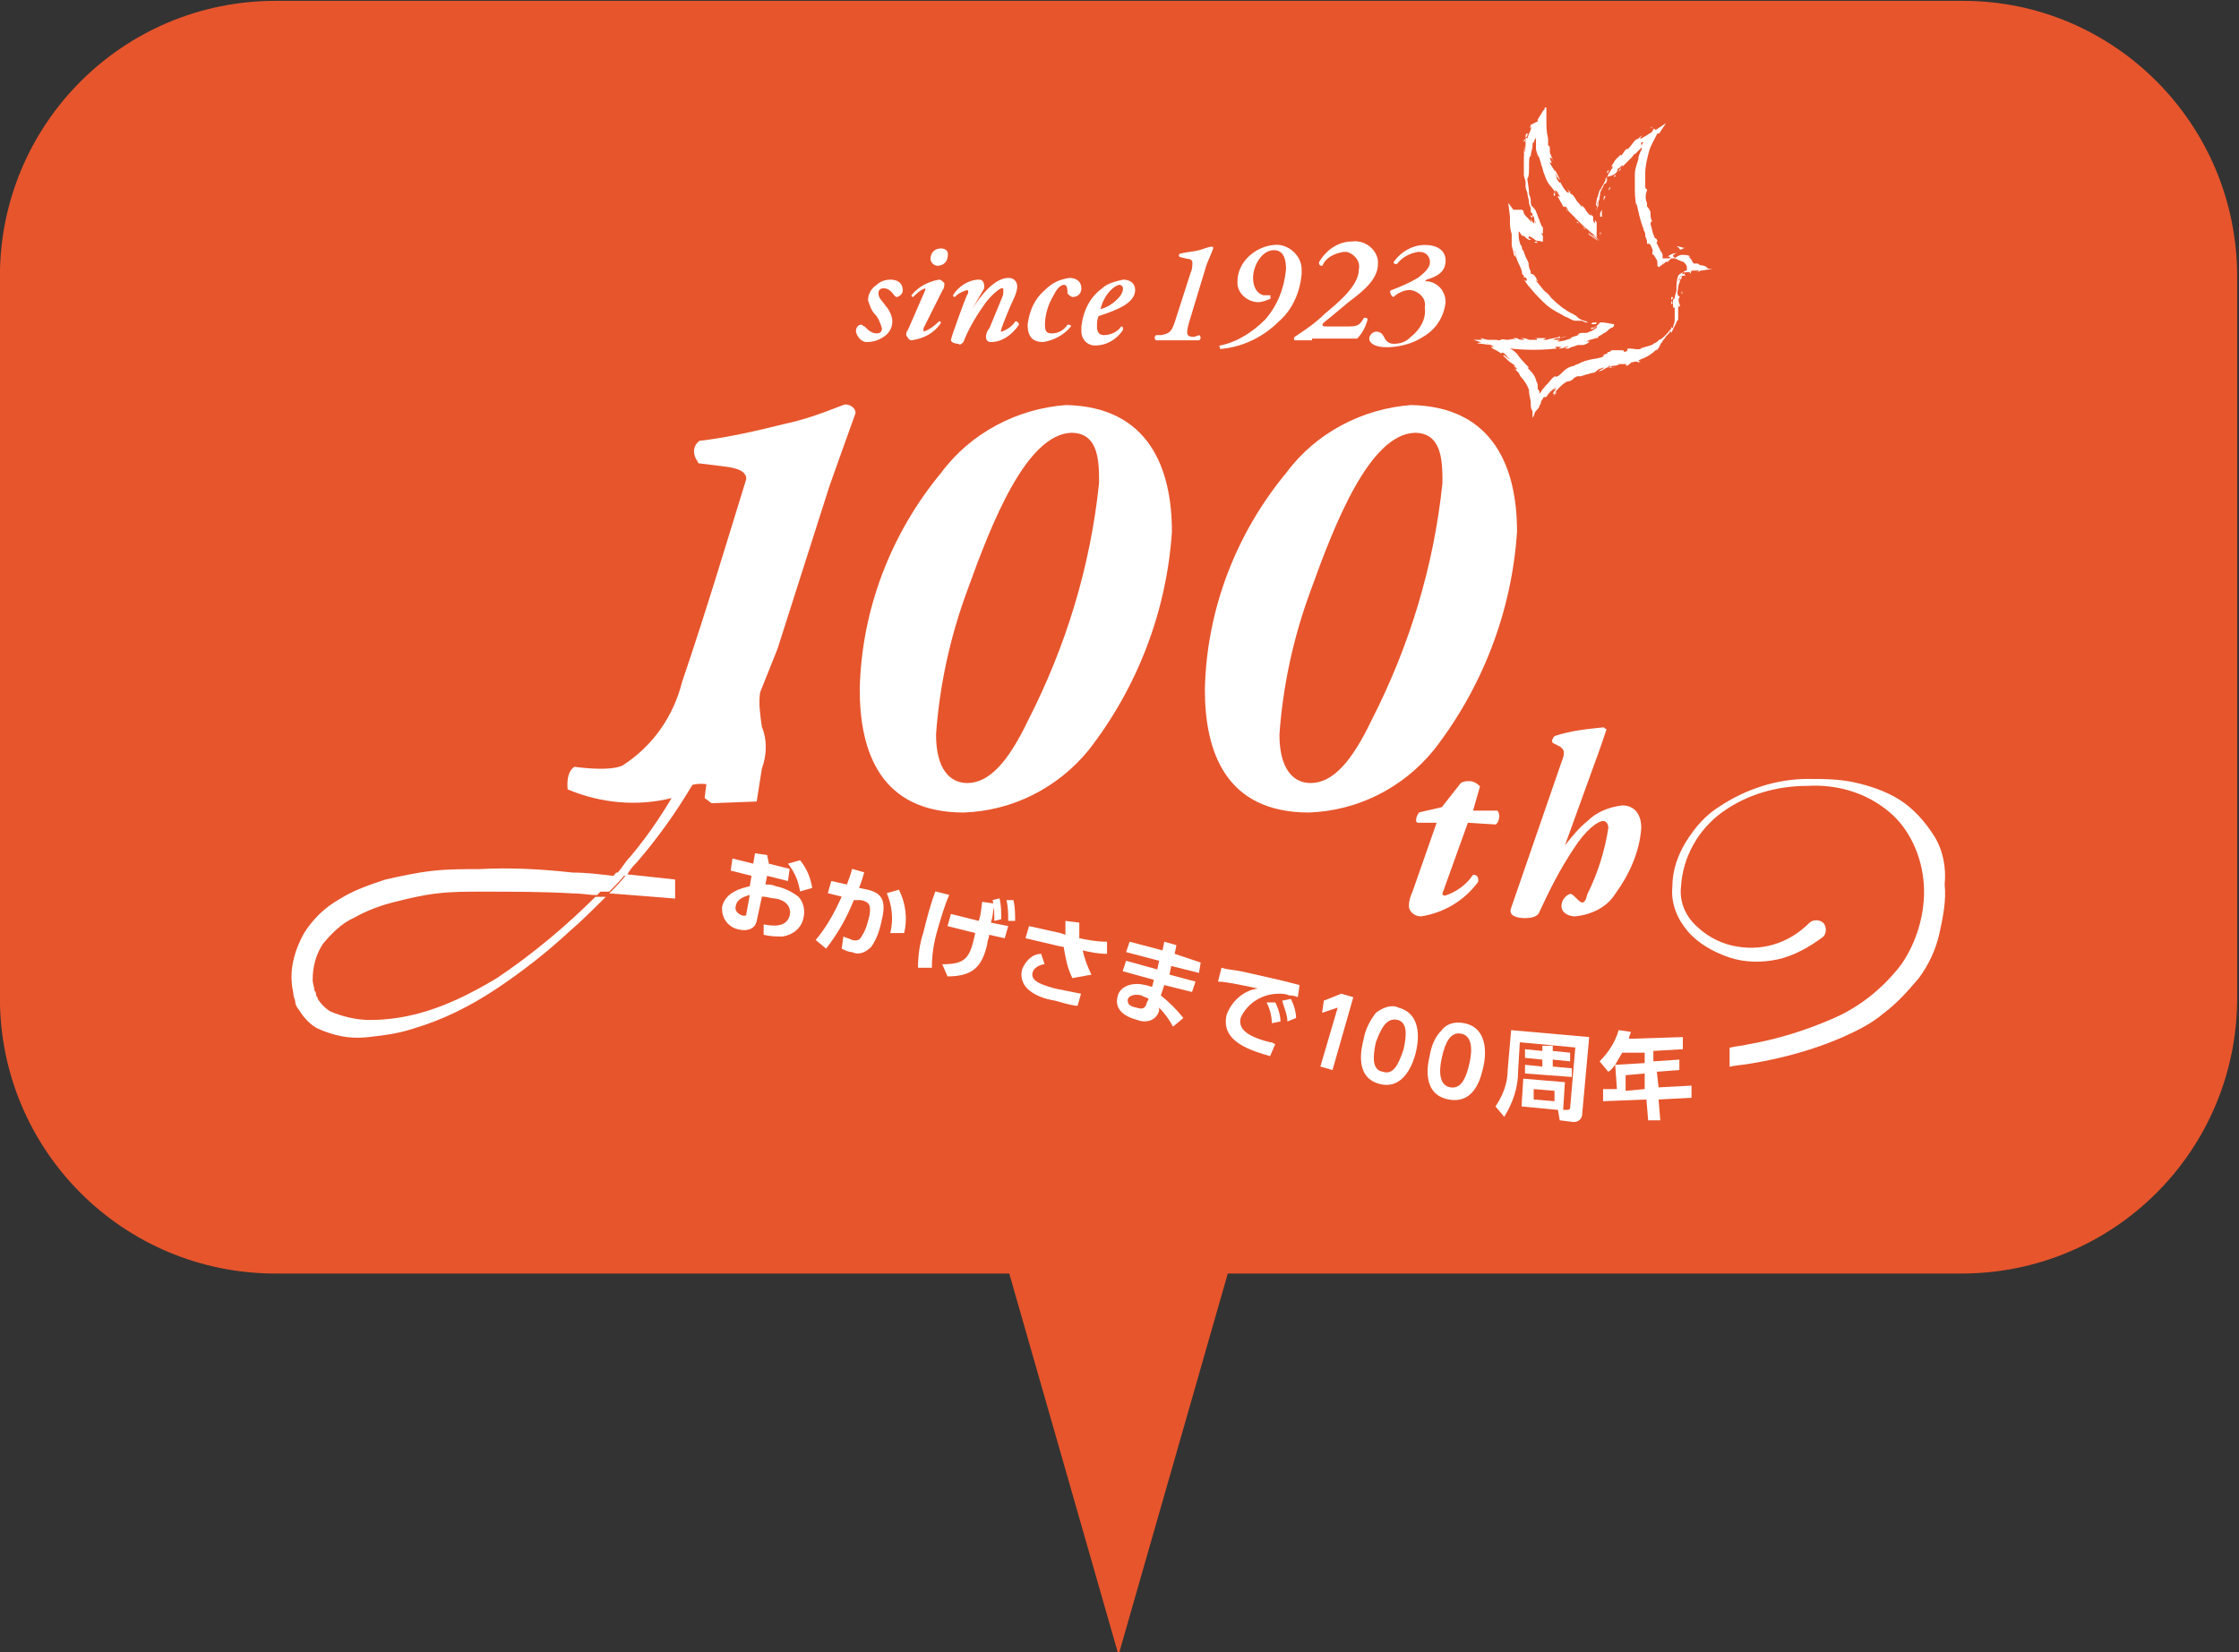 <?xml version="1.0" encoding="utf-8"?>
<!-- Generator: Adobe Illustrator 26.5.1, SVG Export Plug-In . SVG Version: 6.00 Build 0)  -->
<svg version="1.1" id="レイヤー_1" xmlns="http://www.w3.org/2000/svg" xmlns:xlink="http://www.w3.org/1999/xlink" x="0px"
	 y="0px" viewBox="0 0 129.1 95.3" style="enable-background:new 0 0 129.1 95.3;" xml:space="preserve">
<rect x="0" y="0" width="129.1" height="95.3" fill="#333333" stroke="none"/>
<style type="text/css">
	.st0{fill:#E7552C;}
	.st1{fill:#FFFFFF;}
</style>
<g id="グループ_2064" transform="translate(-7649.606 -10927.751)">
	<path id="パス_15678" class="st0" d="M7762.8,10927.8h-97.3c-8.8,0-15.9,7.1-15.9,15.9v41.6c0,8.8,7.1,15.9,15.9,15.9h42.3
		l6.3,22l6.3-22h42.3c8.8,0,15.9-7.1,15.9-15.9v-41.6C7778.6,10934.9,7771.5,10927.8,7762.8,10927.8z"/>
	<g id="グループ_2063" transform="translate(7657.834 10930.75)">
		<g id="グループ_2061" transform="translate(0 3.828)">
			<g id="グループ_2055" transform="translate(7.702 4.498)">
				<g id="グループ_2054" transform="translate(8.142 0.035)">
					<path id="パス_15679" class="st1" d="M43.5,19.3c-0.3,4.6-2,9-4.8,12.6c-1.8,2.2-4.4,3.5-7.2,3.6c-4.8,0-6-3.5-6-7.1
						c0.1-4.6,1.8-9,4.7-12.5c1.7-2.3,4.4-3.7,7.2-3.9C42.2,12.1,43.5,15.7,43.5,19.3z M31.7,22.7c-1,2.7-1.6,5.5-1.8,8.3
						c0,2,0.8,2.8,1.8,2.8c1.3,0,2.4-1.3,3.5-3.6c2.2-4.3,3.6-8.9,4.1-13.7c0-1.2,0-2.9-1.6-2.9C35.1,13.7,33.1,18.8,31.7,22.7z"/>
					<path id="パス_15680" class="st1" d="M63.4,19.3c-0.3,4.6-2,9-4.8,12.6c-1.8,2.2-4.4,3.5-7.2,3.6c-4.8,0-6-3.5-6-7.1
						c0.1-4.6,1.8-9,4.7-12.5c1.7-2.3,4.4-3.7,7.2-3.9C62.1,12.1,63.4,15.7,63.4,19.3z M51.5,22.7c-1,2.7-1.6,5.5-1.8,8.3
						c0,2,0.8,2.8,1.8,2.8c1.3,0,2.4-1.3,3.5-3.6c2.2-4.3,3.6-8.9,4.1-13.7c0-1.2,0-2.9-1.6-2.9C54.9,13.7,52.9,18.8,51.5,22.7z"/>
				</g>
				<path id="パス_15681" class="st1" d="M28.9,26.1l3-9.4c0.5-1.4,1.1-3.1,1.5-4.2c0-0.3-0.3-0.5-0.6-0.5c-0.1,0-1.9,0.8-3.4,1.1
					c-1.6,0.4-3.3,0.8-5,1c-0.4,0.3-0.4,0.8-0.1,1.2c0,0,0,0.1,0.1,0.1l1.6,0.2c0.7,0.1,1.1,0.3,1.1,0.7c-0.9,2.9-2.3,7.6-3.7,11.7
					c-0.5,2-1.7,3.7-3.4,4.8c0,0-0.5,0.4-2.8,0.1c0,0-0.5,0.2-0.4,1.3c1.9,0.8,4,1,6,0.5c0.5-0.6,1.2-0.9,2-0.8l-0.1,0.8l0.4,0.3
					l2.6-0.1l0.3-1.9c0.3-0.8,0.3-1.7,0-2.4c-0.1-0.7-0.2-1.4-0.1-2L28.9,26.1z"/>
			</g>
			<g id="グループ_2057" transform="translate(15.724)">
				<g id="グループ_2056">
					<path id="パス_15682" class="st1" d="M25.4,12.3c0-0.2,0.1-0.4,0.3-0.4c0.1,0,0.1,0.1,0.2,0.1c0.2,0.2,0.4,0.4,0.7,0.4
						c0.2,0,0.3-0.1,0.3-0.3c-0.1-0.3-0.2-0.6-0.4-0.8c-0.2-0.2-0.3-0.5-0.4-0.8c0-0.4,0.2-0.7,0.5-0.9c0.2-0.2,0.5-0.3,0.8-0.3
						c0.4,0,0.7,0.2,0.7,0.6c0,0.2-0.1,0.3-0.3,0.4c-0.1,0-0.1,0-0.2-0.1c-0.2-0.3-0.4-0.4-0.6-0.4c-0.2,0-0.3,0.1-0.3,0.3
						c0,0.3,0.3,0.5,0.4,0.7c0.2,0.2,0.4,0.6,0.4,0.9c0,0.4-0.2,0.7-0.5,0.9c-0.3,0.2-0.6,0.3-1,0.3C25.8,12.9,25.5,12.7,25.4,12.3z
						"/>
					<path id="パス_15683" class="st1" d="M29.3,12.1c0,0.1,0,0.2,0,0.2c0.3-0.1,0.6-0.3,0.9-0.6c0.1,0,0.1,0.1,0.1,0.1
						c0,0,0,0,0,0c-0.4,0.6-1,0.9-1.7,1c-0.1,0-0.2-0.1-0.3-0.3c0-0.1,0-0.2,0.1-0.3l1-2.3c0-0.1,0-0.1,0-0.1
						c-0.3,0.1-0.5,0.3-0.7,0.5c-0.1,0-0.1-0.1-0.1-0.1c0,0,0,0,0,0c0.4-0.5,1-0.8,1.6-0.9c0.1,0,0.2,0.1,0.3,0.2
						c0,0.1,0,0.3-0.1,0.4L29.3,12.1z M29.7,8.1c0-0.3,0.2-0.6,0.6-0.6c0,0,0,0,0,0c0.2,0,0.4,0.1,0.4,0.3c0,0,0,0.1,0,0.1
						c0,0.3-0.2,0.6-0.6,0.6c0,0,0,0,0,0C29.9,8.5,29.7,8.3,29.7,8.1C29.7,8.1,29.7,8.1,29.7,8.1z"/>
					<path id="パス_15684" class="st1" d="M34.7,9.7c0,0.2-0.1,0.5-0.2,0.7c-0.2,0.4-0.6,1.4-0.7,1.7c0,0.1-0.1,0.2,0,0.2
						c0.3-0.1,0.6-0.3,0.8-0.6c0.1,0,0.2,0.1,0.2,0.2c-0.4,0.6-1,1-1.6,1c-0.2,0-0.3-0.1-0.3-0.3c0-0.2,0.1-0.4,0.2-0.5
						c0.2-0.5,0.5-1.2,0.7-1.7c0.1-0.2,0.1-0.3,0.1-0.5c0-0.1,0-0.1-0.1-0.1c-0.1,0-0.5,0.3-0.9,0.8c-0.5,0.7-1,1.5-1.3,2.3
						c-0.1,0.1-0.2,0.2-0.3,0.1c-0.2,0-0.5-0.1-0.4-0.3c0-0.1,0.8-2.3,0.9-2.5c0.1-0.1,0.1-0.3,0-0.3c-0.3,0.1-0.5,0.2-0.7,0.4
						c-0.1,0-0.1-0.1-0.1-0.1v0c0.3-0.5,0.9-0.9,1.5-0.9c0.3,0,0.3,0.3,0.3,0.5L32.1,11h0c0.5-0.8,1.3-1.8,2.1-1.8
						C34.5,9.2,34.7,9.4,34.7,9.7C34.7,9.7,34.7,9.7,34.7,9.7z"/>
					<path id="パス_15685" class="st1" d="M35.3,11.9c0.1-0.8,0.4-1.5,1-2c0.4-0.4,0.8-0.6,1.4-0.7c0.4,0,0.7,0.2,0.7,0.6
						c0,0.3-0.2,0.5-0.5,0.5c-0.1,0-0.2-0.1-0.3-0.2c0,0,0,0,0,0c0-0.2,0-0.5-0.2-0.5c-0.2,0-0.4,0.2-0.6,0.6
						c-0.3,0.5-0.5,1.1-0.5,1.7c0,0.4,0.1,0.5,0.4,0.5c0.4,0,0.7-0.2,0.9-0.5c0.1,0,0.2,0,0.2,0.1c0,0,0,0,0,0
						c-0.4,0.5-1,0.8-1.6,0.9C35.6,12.9,35.3,12.6,35.3,11.9z"/>
					<path id="パス_15686" class="st1" d="M38.4,12c0.1-0.9,0.5-1.7,1.2-2.2c0.3-0.3,0.8-0.4,1.2-0.5c0.4,0,0.7,0.2,0.7,0.6
						c0,0.8-1.2,1.2-2.1,1.5c-0.1,0.2-0.1,0.4-0.1,0.6c0,0.3,0.1,0.5,0.4,0.5c0.4,0,0.8-0.2,1-0.5c0.1,0,0.1,0.1,0.1,0.2
						c0,0,0,0,0,0c-0.4,0.6-1,0.9-1.6,0.9c-0.5,0-0.8-0.4-0.8-0.8C38.4,12,38.4,12,38.4,12z M40.1,9.9c-0.3,0.3-0.5,0.7-0.6,1.1
						c0.4-0.1,0.7-0.3,1-0.6c0.2-0.2,0.3-0.4,0.3-0.6c0-0.1-0.1-0.2-0.2-0.2S40.3,9.7,40.1,9.9z"/>
					<path id="パス_15687" class="st1" d="M45.2,12.5c0.1,0.1,0.1,0.2,0,0.3c-0.4,0-0.8,0-1.3,0c-0.4,0-0.8,0-1.2,0
						c-0.1-0.1-0.1-0.2,0-0.3c0,0,0,0,0,0l0.3,0c0.5-0.1,0.6-0.2,0.8-0.8l0.9-2.8c0.1-0.2,0.1-0.4,0.1-0.6c0-0.1-0.1-0.2-0.3-0.2
						L44.1,8c-0.1,0-0.1-0.2,0-0.2c0.4-0.1,0.7-0.1,1.1-0.2c0.3-0.1,0.6-0.2,0.7-0.2c0.1,0,0.1,0,0.1,0.1c-0.1,0.3-0.3,0.7-0.4,1
						l-1,3.3c-0.2,0.7-0.1,0.8,0.3,0.8L45.2,12.5z"/>
					<path id="パス_15688" class="st1" d="M46.4,13.1c1-0.2,1.9-0.8,2.6-1.5c0.7-0.8,1.1-1.8,1.2-2.9c0-0.5-0.1-1.1-0.7-1.1
						c-0.7,0-1.2,0.9-1.2,1.6c0,0.5,0.2,0.9,0.6,1c0.1,0,0.2,0,0.4,0c0,0,0,0.1,0,0.2c-0.2,0.1-0.5,0.2-0.7,0.2
						c-0.6,0-1.2-0.5-1.2-1.1c0,0,0-0.1,0-0.1c0-1.1,1-2,2.1-2.1c0.8-0.1,1.6,0.6,1.6,1.4c0,0.1,0,0.2,0,0.3c-0.1,1-0.5,2-1.3,2.7
						c-0.9,0.9-2.1,1.5-3.4,1.6C46.4,13.2,46.3,13.1,46.4,13.1C46.4,13.1,46.4,13.1,46.4,13.1z"/>
					<path id="パス_15689" class="st1" d="M51.7,12.8c-0.5,0-0.8,0-1,0c0,0-0.1-0.1,0-0.2c0.6-0.4,1.2-0.8,1.7-1.3
						c0.7-0.6,2-1.6,2-2.6c0.1-0.5-0.3-0.9-0.7-1c-0.1,0-0.1,0-0.2,0c-0.5,0.1-1,0.3-1.2,0.8c-0.1,0-0.2,0-0.2-0.2
						c0.4-0.7,1.1-1.2,1.9-1.2c0.7-0.1,1.4,0.4,1.5,1.1c0,0.1,0,0.1,0,0.2c0,0.9-0.9,1.6-1.7,2.2l-0.6,0.5c-0.7,0.6-0.9,0.7-0.9,0.8
						s0.1,0.1,0.3,0.1h1c0.7,0,0.8,0,1.1-0.5c0.1,0,0.2,0,0.2,0.1c-0.1,0.4-0.3,0.8-0.6,1.1c-0.3,0-0.7,0-1.3,0H51.7z"/>
					<path id="パス_15690" class="st1" d="M58.1,12.6c-0.6,0.4-1.4,0.6-2.1,0.6c-0.6,0-1-0.2-1-0.5c0-0.2,0.2-0.4,0.4-0.4
						c0,0,0,0,0,0c0.3,0,0.4,0.2,0.5,0.4c0.1,0.2,0.3,0.3,0.5,0.3c0.4,0,0.7-0.1,1-0.4c0.5-0.4,0.9-1,0.8-1.7c0.1-0.5-0.3-0.9-0.8-1
						c0,0-0.1,0-0.1,0c-0.3,0-0.7,0.2-0.9,0.4c-0.1,0-0.2-0.2-0.2-0.3c0,0,0-0.1,0.1-0.1c0.5-0.2,1-0.4,1.5-0.7
						c0.4-0.3,0.7-0.6,0.7-0.9c0-0.3-0.2-0.6-0.6-0.6c0,0-0.1,0-0.1,0c-0.5,0.1-0.9,0.3-1.2,0.7c-0.1,0-0.2,0-0.2-0.1c0,0,0,0,0,0
						c0.4-0.6,1.1-1,1.8-1c0.7,0,1.2,0.3,1.2,0.9S59,9.1,58.3,9.3c-0.1,0.1-0.1,0.1,0.1,0.1c0.6,0.1,1,0.6,1,1.2
						C59.3,11.5,58.8,12.2,58.1,12.6z"/>
				</g>
			</g>
			<g id="グループ_2058" transform="translate(31.208 13.523)">
				<path id="パス_15691" class="st1" d="M45.2,27.1l-1.4,3.9c-0.1,0.2-0.1,0.3,0.1,0.3c0.6-0.2,1.2-0.6,1.6-1.2
					c0.2,0,0.3,0.1,0.3,0.3c0,0,0,0,0,0.1c-0.8,1.1-2,1.8-3.3,2c-0.4,0-0.7-0.3-0.7-0.6c0-0.3,0.1-0.6,0.2-0.8l1.4-4h-1.1
					c-0.2-0.1,0-0.5,0.1-0.6l1.3-0.3l1.1-1.4c0.2-0.1,0.3-0.1,0.5-0.1c0.2,0,0.4,0.1,0.6,0.3l-0.4,1.4h1.4c0.2,0.2,0.1,0.7-0.1,0.8
					L45.2,27.1z"/>
				<path id="パス_15692" class="st1" d="M50.6,23.6c0.2-0.5,0.2-0.7-0.1-0.9l-0.4-0.2c-0.1-0.1,0-0.3,0.1-0.4
					c0.9-0.3,1.8-0.4,2.8-0.5c0.1,0,0.1,0.1,0.2,0.1c-0.2,0.6-0.4,1.2-0.7,2l-1.7,4.7h0c0.4-0.5,0.8-1,1.3-1.4
					c0.5-0.5,1.2-0.8,2-0.9c0.7,0,1.1,0.5,1.1,1.3c-0.1,1.4-0.7,2.7-1.5,3.8c-0.5,0.8-1.4,1.2-2.3,1.3c-0.4,0-0.8-0.2-0.8-0.6
					c0-0.3,0.2-0.6,0.5-0.7c0.1,0,0.2,0.1,0.3,0.2c0.2,0.2,0.3,0.3,0.4,0.3s0.2-0.1,0.3-0.5c0.6-1.2,1-2.5,1.2-3.8
					c0-0.2-0.1-0.4-0.3-0.4c-0.3,0-1,0.5-1.7,1.6c-0.8,1.2-1.4,2.4-2,3.7c-0.1,0.2-0.4,0.3-0.8,0.3c-0.4,0-1-0.1-0.8-0.6L50.6,23.6z
					"/>
			</g>
			<g id="グループ_2059" transform="translate(0 12.397)">
				<path id="パス_15693" class="st1" d="M28.5,30.5c1.2-1.4,2.2-2.8,3.1-4.3c1-1.6,1.6-3.3,1.8-5.2c0,0,0,0,0,0
					c0-0.3-0.2-0.5-0.5-0.5c-0.3,0-0.5,0.2-0.5,0.5c0,0,0,0,0,0v0c0,0.8-0.1,1.7-0.4,2.5c-0.3,0.8-0.6,1.6-1,2.4
					c-0.8,1.5-1.8,3-2.9,4.3c-0.3,0.3-0.5,0.7-0.8,1l0.6,0.1C28.1,30.9,28.3,30.7,28.5,30.5z"/>
				<path id="パス_15694" class="st1" d="M27.9,31.2c-0.3,0.4-0.7,0.8-1,1.1c1.3,0.1,2.6,0.2,3.8,0.3v-1.1
					C29.8,31.4,28.8,31.3,27.9,31.2z"/>
				<path id="パス_15695" class="st1" d="M20.4,37.2c-1.5,0.9-3.1,1.7-4.8,2.1c-0.8,0.2-1.7,0.3-2.5,0.3c-0.8,0-1.6-0.2-2.3-0.5
					c-0.3-0.2-0.5-0.4-0.7-0.7c0-0.1-0.1-0.2-0.1-0.2c0-0.1,0-0.2-0.1-0.3c0-0.2-0.1-0.4-0.1-0.6c0-0.8,0.2-1.5,0.6-2.1
					c0.5-0.6,1.1-1.2,1.8-1.5c0.7-0.4,1.5-0.7,2.3-0.9c0.8-0.2,1.6-0.4,2.5-0.5c0.8-0.1,1.7-0.1,2.6-0.1c1.7,0,3.5,0,5.2,0.1
					c0.5,0,1,0.1,1.4,0.1c0.4-0.4,0.7-0.8,1-1.1c-0.8-0.1-1.6-0.2-2.4-0.2c-1.8-0.2-3.6-0.3-5.4-0.2c-0.9,0-1.8,0-2.7,0.1
					c-0.9,0.1-1.8,0.3-2.7,0.5c-0.9,0.3-1.8,0.6-2.6,1.1c-0.9,0.5-1.6,1.2-2.1,2c-0.5,0.9-0.8,1.9-0.7,2.9c0,0.2,0.1,0.5,0.1,0.7
					c0,0.1,0.1,0.2,0.1,0.4c0,0.1,0.1,0.3,0.2,0.4c0.3,0.5,0.7,0.9,1.1,1.1c0.9,0.4,1.8,0.6,2.8,0.5c0.9-0.1,1.8-0.2,2.7-0.5
					c1.7-0.5,3.3-1.3,4.8-2.3c1.5-1,2.9-2.1,4.2-3.3c0.7-0.6,1.4-1.3,2.1-2l-0.6,0C24.5,34.1,22.5,35.8,20.4,37.2z"/>
				<path id="パス_15696" class="st1" d="M27.3,31.1c-0.3,0.4-0.7,0.8-1,1.1c0.2,0,0.4,0,0.6,0c0.4-0.4,0.7-0.7,1-1.1
					C27.7,31.1,27.5,31.1,27.3,31.1z"/>
				<path id="パス_15697" class="st1" d="M103.3,29c-0.5-0.8-1.2-1.6-2-2.1c-0.8-0.5-1.7-0.8-2.6-1c-0.9-0.2-1.8-0.2-2.7-0.2
					c-1.8,0-3.6,0.6-5.1,1.6c-0.8,0.5-1.4,1.2-1.9,2c-0.5,0.8-0.8,1.7-0.8,2.6c-0.1,1,0.3,1.9,0.9,2.6c0.6,0.7,1.5,1.2,2.4,1.5
					c0.9,0.3,1.9,0.3,2.8,0.1c0.9-0.2,1.8-0.7,2.6-1.3l0,0c0,0,0,0,0,0c0.2-0.2,0.2-0.6,0-0.8c-0.2-0.2-0.6-0.2-0.8,0l0,0
					c-1.2,1.2-2.8,1.7-4.5,1.3c-0.8-0.2-1.5-0.6-2.1-1.2c-0.6-0.6-0.9-1.4-0.8-2.2c0.1-1.7,1-3.3,2.4-4.3c1.4-1,3.1-1.5,4.9-1.5
					c1.7-0.1,3.4,0.4,4.7,1.5c1.2,1,1.9,2.6,2,4.2c0.1,1.6-0.4,3.3-1.3,4.6c-1,1.3-2.3,2.4-3.9,3.1c-1.6,0.7-3.2,1.2-4.9,1.5
					c-0.4,0.1-0.7,0.1-1.1,0.2v1.1c0.4-0.1,0.8-0.1,1.3-0.2c1.8-0.3,3.6-0.8,5.2-1.5c0.9-0.4,1.7-0.8,2.4-1.4c0.8-0.6,1.4-1.3,2-2
					c0.6-0.8,1-1.7,1.2-2.6c0.2-0.9,0.4-1.9,0.3-2.8C104,30.8,103.8,29.8,103.3,29z"/>
			</g>
			<g id="グループ_2060" transform="translate(12.004 16.984)">
				<path id="パス_15698" class="st1" d="M25.3,26.3l-0.1,0.7L24,26.7l-0.1,0.5c0.2,0,0.4,0,0.6,0.1c0.5,0.1,0.9,0.3,1.3,0.6
					c0.3,0.3,0.4,0.8,0.3,1.2c-0.1,0.6-0.6,1-1.2,1.1c-0.4,0-0.7,0-1.1-0.1l0-0.6c0.5,0.1,1.3,0.2,1.5-0.5c0.1-0.4-0.1-0.9-0.9-1
					c-0.2,0-0.4-0.1-0.7-0.1l-0.3,1.4c-0.1,0.5-0.6,0.6-1,0.5c-0.6-0.1-1-0.6-1-1.2c0,0,0-0.1,0-0.1c0.2-0.9,1.2-1.1,1.6-1.2
					l0.1-0.6l-1.2-0.3l0.1-0.7l1.2,0.3l0.1-0.6l0.7,0.1L24.1,26L25.3,26.3z M23,27.8c-0.3,0.1-0.7,0.2-0.8,0.6
					c-0.1,0.3,0.1,0.5,0.4,0.6c0,0,0,0,0,0c0.2,0,0.2,0,0.2-0.1L23,27.8z M25.9,25.8c0.4,0.5,0.6,1,0.7,1.6l-0.7,0.2
					c-0.1-0.6-0.3-1.1-0.7-1.6L25.9,25.8z"/>
				<path id="パス_15699" class="st1" d="M26.8,30.4c0.6-0.7,1.1-1.6,1.5-2.5l-0.8-0.2l0.2-0.7l0.9,0.2c0.1-0.3,0.2-0.5,0.3-0.9
					l0.7,0.2c-0.1,0.3-0.1,0.4-0.3,0.9l0.5,0.1c0.8,0.2,1.1,0.6,0.8,1.8c-0.1,0.5-0.3,1.1-0.6,1.5c-0.3,0.3-0.7,0.5-1.1,0.3
					c-0.2,0-0.4-0.1-0.6-0.2l0.1-0.7c0.2,0.1,0.3,0.1,0.5,0.2c0.4,0.1,0.5-0.1,0.6-0.3c0.2-0.3,0.3-0.7,0.4-1.1
					c0.1-0.6,0-0.8-0.5-0.9L29,28.1c-0.4,1-0.9,1.9-1.6,2.8L26.8,30.4z M31.1,30c0.2-0.8,0.1-1.6-0.2-2.3l0.7-0.2
					c0.4,0.8,0.5,1.7,0.3,2.5L31.1,30z"/>
				<path id="パス_15700" class="st1" d="M34.5,27.8c-0.3,0.7-0.5,1.4-0.7,2.1c-0.2,0.7-0.3,1.4-0.3,2.1L32.7,32
					c0-0.7,0.1-1.4,0.3-2c0.2-0.8,0.4-1.6,0.7-2.4L34.5,27.8z M34.1,31.8c1.4,0,1.6-0.4,1.9-1.8l-1.6-0.4l0.2-0.7l1.6,0.4
					c0.1-0.3,0.1-0.3,0.2-1.1l0.7,0.1c-0.1,0.7-0.1,0.8-0.2,1.1l1,0.2l-0.2,0.7l-0.9-0.2c0,0.2-0.1,0.3-0.1,0.5
					c-0.3,1.4-0.9,1.9-2.3,1.9L34.1,31.8z M37.4,28c0.1,0.4,0.1,0.8,0.1,1.2l-0.4,0.1c0-0.4,0-0.8-0.1-1.2L37.4,28z M38.2,28.1
					c0.1,0.4,0.1,0.8,0.1,1.2l-0.4,0c0-0.4,0-0.8-0.1-1.2L38.2,28.1z"/>
				<path id="パス_15701" class="st1" d="M40,31.8c-0.1,0-0.6,0.1-0.7,0.5c-0.1,0.5,0.6,0.7,1.3,0.9c0.5,0.1,1,0.2,1.5,0.3
					l-0.2,0.7c-0.2,0-0.6-0.1-1.3-0.3c-0.6-0.1-1.2-0.3-1.6-0.7c-0.3-0.3-0.4-0.7-0.3-1.1c0.2-0.5,0.6-0.9,1.1-0.9L40,31.8z
					 M41.6,32.6c-0.3-0.6-0.4-1.2-0.5-1.8c-0.1,0-0.5-0.1-0.5-0.1l-1.7-0.4l0.2-0.7l1.8,0.4l0.3,0.1c0-0.3,0-0.5,0-0.8l0.8,0.1
					c0,0.3,0,0.6,0,0.9c0.5,0.1,1,0.2,1.6,0.2l0,0.7c-0.5,0-1-0.1-1.4-0.2c0.1,0.5,0.3,1,0.5,1.4L41.6,32.6z"/>
				<path id="パス_15702" class="st1" d="M49,31.7l-0.1,0.6l-1.6-0.4l-0.1,0.5l1.5,0.4l-0.2,0.6L46.9,33l-0.2,0.6
					c0.5,0.4,0.9,0.8,1.3,1.3l-0.6,0.5c-0.2-0.4-0.5-0.8-0.8-1.1l0,0.2c-0.2,0.6-0.8,0.7-1.3,0.5c-1.1-0.3-1.2-0.9-1.1-1.3
					c0.1-0.6,0.8-0.9,1.6-0.7c0.1,0,0.3,0.1,0.4,0.1l0.1-0.4l-1.8-0.5l0.2-0.6l1.8,0.5l0.1-0.5l-1.9-0.5l0.2-0.6l1.9,0.5l0.1-0.5
					l0.7,0.2l-0.1,0.5L49,31.7z M46,33.8c-0.1-0.1-0.3-0.1-0.4-0.2c-0.4-0.1-0.7,0-0.8,0.2c0,0.1-0.1,0.4,0.5,0.5
					c0.3,0.1,0.5,0.1,0.6-0.3L46,33.8z"/>
				<path id="パス_15703" class="st1" d="M54.6,33.7c-0.2-0.1-0.4-0.1-0.5-0.1c-0.2-0.1-0.4-0.1-0.6-0.1c-0.9,0-1.8,0.5-2.2,1.4
					c-0.1,0.5,0.1,1,1.7,1.4c0.2,0,0.2,0.1,0.3,0.1L53,37.1c-1-0.3-2.9-0.8-2.5-2.4c0.3-0.8,1-1.4,1.8-1.5c-0.5-0.1-1.8-0.4-2.3-0.4
					l0.2-0.8c0.3,0.1,0.5,0.1,1.1,0.2c1.3,0.3,2.3,0.5,3.4,0.8L54.6,33.7z M53.3,34c0.2,0.4,0.3,0.8,0.3,1.1l-0.5,0.1
					c0-0.4-0.1-0.8-0.3-1.2L53.3,34z M54.2,33.8c0.2,0.4,0.3,0.8,0.3,1.1L54,35.1c0-0.4-0.2-0.8-0.3-1.2L54.2,33.8z"/>
				<path id="パス_15704" class="st1" d="M57.1,33.5l0.7,0.2l-1.2,4.2l-0.7-0.2l1-3.4l-0.9,0.3l0.1-0.7L57.1,33.5z"/>
				<path id="パス_15705" class="st1" d="M58.4,36.1c0.1-0.6,0.4-1.1,0.7-1.5c0.4-0.3,0.9-0.5,1.3-0.3c1.5,0.4,1.1,2.2,1,2.6
					c-0.1,0.4-0.6,2.2-2.1,1.8S58.3,36.5,58.4,36.1z M60.7,36.7c0.2-0.9,0.2-1.6-0.4-1.7c-0.6-0.1-0.9,0.5-1.2,1.3
					c-0.2,0.9-0.2,1.6,0.4,1.7C60.1,38.2,60.4,37.6,60.7,36.7z"/>
				<path id="パス_15706" class="st1" d="M62.2,37.1c0.1-0.6,0.3-1.1,0.7-1.5c0.3-0.4,0.8-0.5,1.3-0.4c1.5,0.3,1.2,2.1,1.1,2.5
					s-0.4,2.2-2,1.9C61.7,39.3,62.1,37.5,62.2,37.1z M64.5,37.5c0.2-0.9,0.1-1.6-0.5-1.7c-0.6-0.1-0.9,0.5-1.1,1.4
					c-0.2,0.9-0.1,1.6,0.5,1.7C64,39,64.3,38.4,64.5,37.5L64.5,37.5z"/>
				<path id="パス_15707" class="st1" d="M69.9,40.2l0.2,0c0.2,0,0.2-0.1,0.2-0.1l0.3-3.5l-3.2-0.3L67.3,38c0,0.9-0.3,1.8-0.8,2.6
					L66,40c0.4-0.6,0.7-1.3,0.7-2.1l0.2-2.3l4.5,0.4L71,40.4c0,0.3-0.2,0.5-0.5,0.5c0,0,0,0,0,0l-0.8-0.1l-0.1-0.6L67.5,40l0.1-1.6
					l2.4,0.2L69.9,40.2z M67.7,36.7l1,0.1l0-0.3l0.6,0l0,0.3l1,0.1l0,0.5l-1-0.1l0,0.4l1.1,0.1l0,0.5l-2.7-0.2l0-0.5l1,0.1l0-0.4
					l-1-0.1L67.7,36.7z M68.2,39l0,0.6l1.2,0.1l0-0.6L68.2,39z"/>
				<path id="パス_15708" class="st1" d="M76.8,36l0,0.7l-1.7,0.1l0,0.6l1.5-0.1l0,0.6L75.3,38l0.1,0.9l1.9-0.1l0,0.7l-1.9,0.1
					l0.1,1.2l-0.7,0l-0.1-1.2l-2.5,0.1l0-0.7l0.8,0l-0.1-1.4c-0.1,0.1-0.2,0.3-0.4,0.4l-0.5-0.6c0.5-0.5,0.9-1.1,1.1-1.8l0.7,0.1
					c0,0.1-0.1,0.2-0.1,0.4L76.8,36z M73.3,36.9c-0.1,0.2-0.3,0.5-0.4,0.7l1.7-0.1l0-0.6L73.3,36.9z M74.6,38.1l-1.1,0.1l0,0.9
					l1.1-0.1L74.6,38.1z"/>
			</g>
		</g>
		<g id="グループ_2062" transform="translate(33.036)">
			<path id="パス_15709" class="st1" d="M48.1,7.5c0,0,0,0.1,0.1,0.1C48.2,7.6,48.3,7.8,48.1,7.5L48.1,7.5z"/>
			<path id="パス_15710" class="st1" d="M48.1,7.5C48,7.4,48.1,7.6,48.1,7.5z"/>
			<path id="パス_15711" class="st1" d="M48.3,8c0,0,0.1,0.2,0,0.2c0.1,0.2,0.1,0.1,0.1,0L48.3,8z"/>
			<path id="パス_15712" class="st1" d="M48.6,8.3L48.6,8.3C48.5,8.2,48.6,8.3,48.6,8.3z"/>
			<path id="パス_15713" class="st1" d="M48.5,8.1C48.5,8.1,48.5,8.1,48.5,8.1C48.4,8.1,48.5,8.1,48.5,8.1
				C48.5,8.2,48.5,8.2,48.5,8.1z"/>
			<path id="パス_15714" class="st1" d="M48.3,7.8c-0.1-0.2-0.1-0.2-0.2-0.2C48.2,7.7,48.3,7.8,48.3,7.8
				C48.3,7.8,48.2,7.7,48.3,7.8z"/>
			<path id="パス_15715" class="st1" d="M49.1,9.2c0,0,0-0.1,0-0.1L49,9C49.1,9.1,49.1,9.2,49.1,9.2z"/>
			<path id="パス_15716" class="st1" d="M49.1,9.1l0.2,0.2C49.2,9.1,49.1,9.1,49.1,9.1z"/>
			<path id="パス_15717" class="st1" d="M48.4,8c0.1,0.1,0.2,0.2,0.3,0.3l0-0.1C48.6,8.2,48.5,8.1,48.4,8z"/>
			<path id="パス_15718" class="st1" d="M49.6,9.8l0.2,0.1l-0.1-0.1L49.6,9.8z"/>
			<path id="パス_15719" class="st1" d="M50.3,10.5c0.2,0.1,0.4,0.3,0.6,0.4c-0.2-0.2-0.4-0.3-0.6-0.5
				C50.2,10.3,50.5,10.6,50.3,10.5z"/>
			<path id="パス_15720" class="st1" d="M51,11l-0.1-0.1L51,11L51,11C51.1,11,51.1,11,51,11L51,11C51.1,11,51,11,51,11z"/>
			<path id="パス_15721" class="st1" d="M51.1,11L51.1,11C51.1,11,51.1,11,51.1,11z"/>
			<path id="パス_15722" class="st1" d="M49.6,9.6L49.6,9.6C49.5,9.6,49.6,9.7,49.6,9.6L49.6,9.6z"/>
			<path id="パス_15723" class="st1" d="M49.6,9.6L49.6,9.6c0.1,0.1,0.1,0.1,0.1,0.1L49.6,9.6z"/>
			<path id="パス_15724" class="st1" d="M49.3,9.3l0.2,0.2L49.3,9.3C49.3,9.3,49.3,9.3,49.3,9.3z"/>
			<path id="パス_15725" class="st1" d="M49.6,9.5L49.6,9.5L49.6,9.5L49.6,9.5z"/>
			<path id="パス_15726" class="st1" d="M50.6,10.6c0.1,0.1,0.3,0.2,0.4,0.3c-0.2-0.2-0.3-0.3-0.5-0.4
				C50.5,10.4,50.4,10.4,50.6,10.6z"/>
			<path id="パス_15727" class="st1" d="M50,10C50,10,50,10,50,10C50,10.1,50,10,50,10z"/>
			<path id="パス_15728" class="st1" d="M51,9.3L51,9.3L51,9.3L51,9.3z"/>
			<path id="パス_15729" class="st1" d="M50.5,10.4c-0.1-0.1-0.2-0.1-0.3-0.2L50.5,10.4C50.5,10.4,50.5,10.4,50.5,10.4z"/>
			<path id="パス_15730" class="st1" d="M51,10.4c0,0.1,0,0.2,0,0.2C51,10.5,51.1,10.4,51,10.4z"/>
			<path id="パス_15731" class="st1" d="M50,10.1L50,10.1C50,10.1,50,10.1,50,10.1z"/>
			<path id="パス_15732" class="st1" d="M50,10.1c0.1,0.1,0.1,0.1,0.2,0.1L50,10.1C50,10.1,50,10.1,50,10.1z"/>
			<path id="パス_15733" class="st1" d="M49.5,9.4L49.5,9.4C49.5,9.4,49.5,9.4,49.5,9.4z"/>
			<path id="パス_15734" class="st1" d="M50.3,18.3L50.3,18.3L50.3,18.3z"/>
			<path id="パス_15735" class="st1" d="M51,18.1L51,18.1C51,18.1,51,18.1,51,18.1z"/>
			<path id="パス_15736" class="st1" d="M53.8,10.9L53.8,10.9c0-0.1,0-0.2-0.1-0.3C53.7,10.7,53.8,10.9,53.8,10.9z"/>
			<path id="パス_15737" class="st1" d="M55.6,14.3L55.6,14.3c0-0.1,0-0.1,0-0.2C55.6,14.2,55.6,14.3,55.6,14.3z"/>
			<path id="パス_15738" class="st1" d="M55.7,14.7c0,0,0-0.1,0-0.2L55.7,14.7z"/>
			<path id="パス_15739" class="st1" d="M47.1,19.4L47.1,19.4C47.1,19.5,47.1,19.4,47.1,19.4z"/>
			<path id="パス_15740" class="st1" d="M50.5,17.8C50.4,17.8,50.4,17.8,50.5,17.8C50.4,17.8,50.5,17.8,50.5,17.8z"/>
			<path id="パス_15741" class="st1" d="M54,4.3c0,0,0,0.1-0.1,0.1L54,4.3L54,4.3L54,4.3z"/>
			<path id="パス_15742" class="st1" d="M46.8,13.2L46.8,13.2C46.8,13.1,46.8,13.1,46.8,13.2z"/>
			<path id="パス_15743" class="st1" d="M46.5,10.4C46.5,10.4,46.4,10.3,46.5,10.4L46.5,10.4L46.5,10.4
				C46.4,10.4,46.5,10.4,46.5,10.4z"/>
			<path id="パス_15744" class="st1" d="M51.9,7.1C51.9,7.2,51.9,7.1,51.9,7.1z"/>
			<path id="パス_15745" class="st1" d="M51.8,7.2c0,0,0-0.1,0.1-0.1C51.9,7.1,51.9,7.2,51.8,7.2z"/>
			<path id="パス_15746" class="st1" d="M51.9,7.2L51.9,7.2C51.8,7.3,51.8,7.3,51.9,7.2z"/>
			<path id="パス_15747" class="st1" d="M51.9,7.1L52,7C52,7,51.9,7.1,51.9,7.1C51.9,7.1,51.9,7.1,51.9,7.1z"/>
			<path id="パス_15748" class="st1" d="M48.7,16.7L48.7,16.7C48.9,16.7,48.8,16.7,48.7,16.7z"/>
			<path id="パス_15749" class="st1" d="M55.5,11.3L55.5,11.3L55.5,11.3L55.5,11.3z"/>
			<path id="パス_15750" class="st1" d="M55.6,11.4c0.1,0,0.2-0.1,0.3-0.1c-0.2,0-0.3-0.1-0.5-0.1C55.6,11.3,55.6,11.4,55.6,11.4z
				"/>
			<path id="パス_15751" class="st1" d="M43.9,16.8l0.8,0.1l-0.4-0.2L43.9,16.8z"/>
			<path id="パス_15752" class="st1" d="M46.5,16.7L46.5,16.7z"/>
			<path id="パス_15753" class="st1" d="M50.6,18.2L50.6,18.2L50.6,18.2z"/>
			<path id="パス_15754" class="st1" d="M57.5,12.5L57.5,12.5L57.5,12.5l-0.2,0c-0.1,0-0.2-0.1-0.2-0.1l0.1,0
				c-0.1,0-0.2-0.1-0.4-0.1c-0.1,0-0.1-0.1-0.2-0.1l-0.1,0c0,0,0,0-0.1,0c0,0,0,0,0,0l0,0c-0.1-0.1-0.1-0.2-0.2-0.3
				c-0.1-0.1-0.1-0.1-0.2-0.1c0,0,0.1,0,0.2,0c-0.1-0.1-0.3-0.1-0.5-0.1c-0.1,0-0.3,0.1-0.4,0.2c0,0,0-0.1-0.1-0.1
				c0-0.1,0-0.1,0.2-0.2c-0.2,0-0.4,0.1-0.5,0.2c0.1,0,0.2,0,0.1,0.1c-0.1,0-0.1,0-0.2,0c0,0,0,0-0.1,0c0,0-0.1,0-0.1,0
				c0,0,0,0,0,0.1c0,0,0,0.1,0,0.1l0,0c0,0,0,0,0,0c0,0,0,0,0,0c0,0,0.1-0.1,0.1-0.1l0,0h0c0-0.1,0,0,0,0v0c0,0-0.1,0-0.1-0.1
				c0,0,0,0,0-0.1c0,0,0,0,0-0.1c0,0,0-0.1-0.1-0.2l0,0c-0.1-0.2-0.2-0.4-0.3-0.6c0,0.1,0.1,0.1,0.1,0c-0.1-0.3-0.1,0-0.2-0.3
				c0,0,0,0,0,0c-0.1-0.2-0.1-0.4-0.2-0.7C54,9.6,54,9.7,54,9.8c-0.1-0.2-0.1-0.4-0.1-0.6c0,0-0.1-0.2-0.2-0.3c0-0.1,0-0.1,0-0.2
				c-0.1-0.2-0.1-0.5,0-0.7c0-0.3,0,0.1-0.1-0.2l0-0.1l0-0.1c0,0,0-0.1,0-0.1c0,0,0-0.1,0-0.1c0,0,0,0,0-0.1c0,0,0,0.1,0,0.2
				c0-0.2,0-0.5,0-0.7c0,0.1,0,0.1,0,0.2c0-0.4,0.1-0.8,0.2-1.2c0.1-0.4,0.3-0.7,0.5-1.1c0,0,0.1,0,0.1-0.1l0,0l-0.1,0.1l0,0l0.1,0
				l0,0l0,0l0,0l0,0l0,0l0,0l0,0l0,0c0,0,0,0,0,0l0.4-0.6l-0.6,0.4l0,0l0,0l0,0l-0.1-0.1l0,0l0,0l0,0l0,0l0,0c0,0.1-0.1,0.1-0.1,0.2
				h0c0,0,0,0,0,0c-0.1,0.1-0.2,0.1-0.3,0.2l0,0C53.5,4.9,53.4,5,53.3,5c0-0.1,0.3-0.3,0-0.1c0,0-0.1,0.1-0.1,0.1
				c-0.1,0-0.2,0.2-0.1,0c-0.2,0.2-0.3,0.4-0.5,0.6l-0.1,0c-0.1,0.1-0.2,0.3-0.3,0.4c0.1-0.2-0.2,0.1,0-0.1
				c-0.1,0.1-0.2,0.2-0.3,0.3c-0.1,0.1-0.1,0.2-0.2,0.3c-0.1,0.2-0.2,0.3-0.3,0.4c0,0.2,0.1,0,0.1-0.1c0.1-0.1,0.2-0.3,0.2-0.2
				c0.1-0.1,0,0,0,0.1c-0.1,0.1-0.1,0.2-0.2,0.3C51.3,7.5,51.1,7.7,51,8C51,8,51,8,51,7.9c-0.1,0.2-0.1,0.4-0.2,0.6
				c0,0.2-0.1,0.3,0,0.4c0-0.2,0.1-0.3,0.1-0.5c0,0.1-0.1,0.3-0.1,0.5c0,0.1,0,0.2,0,0.3s0,0.2,0,0.3c0-0.1,0-0.2,0-0.3
				c0,0.1,0,0.3,0,0.4c0,0,0-0.2,0-0.4c0-0.2,0.1-0.4,0.1-0.6c-0.1,0.1-0.1,0.6-0.1,0.4c0,0.1,0,0.3,0,0.4c0,0,0,0.1,0,0.1
				c0,0,0,0,0,0.1c0,0.1,0,0.1,0,0.2l0-0.1c0,0.1,0,0.1,0,0.2c0-0.1,0-0.1-0.1-0.2c0,0,0,0.1,0,0.1c0,0,0,0,0,0l0,0v0l0,0
				c-0.1-0.1-0.1-0.1-0.1-0.1c0,0,0.1,0.1,0.1,0.1c0,0,0,0.1,0.1,0.1c-0.1,0-0.2-0.1-0.2-0.2l0-0.1c0,0,0-0.1,0-0.1
				c-0.1-0.1-0.2-0.2-0.3-0.3c0.1,0.1,0.3,0.3,0.1,0.2c-0.1-0.1-0.2-0.2-0.3-0.4c-0.4-0.4,0,0.1-0.2-0.1c-0.1-0.2-0.2-0.2-0.3-0.4
				l0,0c-0.3-0.5-0.2-0.1-0.5-0.6l0.2,0.2L49,8.1l0.1,0c-0.2-0.2-0.3-0.4-0.4-0.6c0,0.1-0.1,0-0.2-0.2c-0.1-0.2,0.1,0.1-0.1-0.3
				c0.1,0.1,0.1,0.2,0.2,0.3c0,0,0.1,0.1,0.1,0.1c-0.1-0.2-0.2-0.4-0.3-0.6c0,0,0,0.1,0,0.1c-0.1-0.2-0.2-0.3-0.3-0.5
				c0-0.1,0,0,0.1,0c0-0.1-0.1-0.2-0.1-0.3c0.1,0,0.1,0,0.2,0.2l-0.2-0.5c0,0,0-0.3,0-0.2c0-0.1,0-0.2-0.1-0.2l0-0.1l0,0l0-0.1L48,5
				c-0.1-0.4-0.1-0.7-0.1-1.1c0-0.1,0-0.1,0-0.2c0-0.2,0-0.4,0-0.5c0,0-0.1,0-0.1,0l0,0c0,0,0,0,0,0.1l-0.1,0.1
				c-0.1,0.2-0.2,0.3-0.3,0.5c0,0,0,0,0,0c0,0,0,0,0,0.1L47,4.2c-0.1,0.3,0,0.2,0,0.1c0,0,0.1,0-0.1,0.4C46.8,5,46.8,5,46.8,5
				c0,0,0-0.1-0.1,0c0,0,0,0.1,0,0.1s0,0.1,0,0.1c0,0.1,0,0.1,0,0.2c0,0.2-0.1,0.4-0.1,0.5c0-0.1,0-0.2,0.1-0.3
				c0,0.1-0.1,0.2-0.1,0.3c0-0.4,0.1-0.6,0-0.4c0.1,0,0,0.3,0,0.6c0,0.3,0,0.6,0,0.6l0,0.2c0-0.1,0-0.1,0-0.1c0,0.1,0,0.2,0,0.3
				c0,0.1,0.1,0.3,0.1,0.4c0,0.2,0,0.3,0,0.2c0,0.1,0,0.2,0.1,0.4c0,0.1,0,0.1,0,0c0,0.2,0.1,0.4,0.1,0.6l0,0c0,0.1,0.1,0.3,0.1,0.3
				c0,0.1,0-0.1,0,0l0.1,0.3c0,0,0,0,0,0c0,0,0,0,0-0.1c0-0.1-0.1-0.2-0.1-0.3c0,0.1,0,0.2,0,0.3c0,0,0,0.1,0.1,0.1
				c0,0.1,0,0.1,0,0.2l-0.1-0.1c0,0,0,0.1,0,0.1c0,0,0,0,0,0c0,0,0,0,0,0c0,0,0.1,0.1,0.1,0s0.1,0,0.1,0.1c0,0.1,0,0.1,0.1,0.2
				c-0.1-0.1,0,0,0,0.1l-0.1-0.2l0,0c0,0,0,0,0,0l0,0.1c0,0,0,0.1,0,0.1c-0.1-0.1-0.2-0.2-0.2-0.3c0,0,0,0,0,0.1s0.1,0.1,0,0.1
				c-0.1-0.2-0.3-0.3-0.4-0.5c-0.1-0.2,0.1,0,0-0.1l-0.1-0.1L46,9.1l0,0l0,0l-0.3-0.4l0.1,0.8c0,0,0,0.1,0,0.1c0,0.1,0,0,0,0
				c0,0,0,0.1,0,0.1c0,0.3,0,0.5,0.1,0.8c0,0.1,0,0.2,0,0.3s0,0.2,0,0.3c0,0.2,0.1,0.3,0.1,0.5l0-0.1c0,0.1,0,0.2,0.1,0.3
				c0.1,0.2-0.1-0.5,0-0.3c0,0.2,0.1,0.5,0.2,0.7c0.1,0.2,0.2,0.4,0.2,0.6c0.1,0.2,0-0.1,0.1,0.1V13l0.1,0c0,0,0,0,0,0c0,0,0,0,0,0
				l0,0c0.1,0.1,0.1,0.2,0,0.2l-0.1-0.1c0.1,0.2,0.3,0.4,0.4,0.6l-0.1-0.2c0.2,0.3,0.5,0.6,0.8,0.9c0.3,0.3,0.6,0.5,1,0.7l0,0
				c0.2,0.1,0.3,0.2,0.4,0.2c0.2,0.1,0.3,0.2,0.5,0.2h0c0.1,0,0.1,0,0.2,0l0.1,0l0.1,0c-0.2,0,0.3,0.1,0.1,0.1l0.2,0h0.1h0l0,0h0h0
				c0.1,0,0.2,0,0.3,0c0,0,0,0,0,0h0c-0.1,0-0.2,0-0.2,0.1c0.2,0,0.2,0,0.2,0c0,0,0.1,0,0.1-0.1c0,0,0.1,0,0.1,0h0.1h0h0
				c0,0,0,0,0,0s0,0,0,0h0c0,0,0,0,0,0c0,0,0,0-0.1,0l0,0h0c0,0,0,0-0.1,0l0,0H51h0c0,0,0,0,0,0l0,0l-0.1,0.1c0,0-0.1,0.1-0.1,0.1
				c-0.1,0.1-0.2,0.1-0.3,0.1c-0.1,0.1,0,0.1,0.2,0c0.1-0.1,0.2-0.1,0.1-0.1c0.1,0,0,0,0,0.1c-0.1,0.1-0.2,0.1-0.3,0.2
				c-0.1,0-0.2,0.1-0.3,0.1c-0.1,0-0.1,0-0.2,0c-0.1,0-0.2,0-0.3,0.1c0,0,0,0,0.1,0c-0.2,0.1-0.4,0.1-0.5,0.2
				c-0.1,0.1-0.3,0.1-0.3,0.1c0.1,0,0.3-0.1,0.4-0.1c-0.3,0.1-0.6,0.2-0.9,0.2c0,0,0.2-0.1,0.2-0.1c-0.1,0-0.2,0-0.4,0
				c0,0,0.1-0.1,0.3-0.1c0.2,0,0.3-0.1,0.5-0.1c-0.1,0-0.5,0.2-0.4,0c-0.2,0.1-0.5,0.1-0.8,0.2l0,0c-0.1,0-0.2,0-0.2,0l0.2-0.1
				c-0.3,0-0.5,0-0.8,0c0.5,0,0.1,0.1,0.3,0.1c-0.2,0-0.4,0-0.5,0c-0.2-0.1-0.3-0.1-0.5-0.1c0.1,0,0.3,0.1,0.2,0.1
				c-0.1,0-0.3,0-0.4-0.1c-0.5,0,0.1,0.1-0.1,0.1c-0.2-0.1-0.2,0-0.5,0v0c-0.5-0.1-0.2,0.1-0.6,0h0h0l0.2,0l-0.2,0l-0.5,0l-0.4-0.1
				l0.1,0.1l-0.5,0l0.6,0.2l0.2,0l0.4,0.2l0,0h0l-0.2,0l0.1,0.1l0.1,0l-0.1,0c0.2,0.1,0.4,0.2,0.5,0.3c0-0.1,0.1-0.1,0.3,0.1
				c0.1,0.1-0.1,0,0.2,0.2c-0.1,0-0.2-0.1-0.3-0.2c0,0-0.1,0-0.1,0c0.1,0.1,0.3,0.3,0.4,0.4c0,0-0.1-0.1-0.1-0.1
				c0.1,0.1,0.3,0.2,0.4,0.3c0,0.1,0,0-0.1,0c0.1,0.1,0.2,0.1,0.2,0.2c-0.1,0-0.1,0-0.2-0.1c0.1,0.1,0.2,0.2,0.3,0.3
				c0,0,0.1,0.2,0.1,0.2c0.2,0.2,0.4,0.5,0.5,0.8c0,0,0,0,0,0c0,0,0,0.1,0,0.1c0,0.2,0.1,0.4,0.1,0.7c0,0.1,0,0.3,0.1,0.4l0,0.2
				c0,0.1,0,0.1,0,0.2c0.1-0.1,0.1-0.3,0.2-0.4c0.1-0.1,0.2-0.2,0.2-0.3c0.2-0.3,0.1-0.2,0-0.1c-0.1,0-0.1,0,0,0
				c0.1-0.1,0.1-0.2,0.2-0.3c0-0.1,0.1-0.1,0.1-0.1c0,0,0,0,0,0c0,0,0,0,0,0c0,0,0,0,0.1,0c0.1-0.2,0.3-0.4,0.6-0.6
				c-0.1,0.1-0.1,0.1-0.2,0.2l0.2-0.1c-0.2,0.2-0.3,0.4-0.1,0.3c0-0.1,0.1-0.2,0.3-0.4s0.4-0.3,0.4-0.3c0.1,0,0.1,0,0.2-0.1
				c0,0,0,0-0.1,0.1c0.3-0.1,0.2-0.2,0.5-0.3h0h0.1c0,0,0,0,0.1,0c0,0,0,0,0,0l0.3-0.1c0.1,0,0.1,0,0,0c0.1,0,0.3-0.1,0.4-0.1l0,0
				c0.1,0,0.2-0.1,0.3-0.2c0.1,0-0.1,0,0,0l0.3-0.1c0.1,0-0.1,0.1-0.3,0.2c0.1,0,0.2,0,0.3-0.1c0.1,0,0.1-0.1,0.2-0.1
				c0,0,0.1,0,0.1-0.1l0.1,0c0,0,0,0,0,0h0l0,0l0,0l-0.1,0.1c0,0,0.1,0,0.1,0h0l0,0c0,0,0,0,0,0c0.1,0,0.2,0,0.4,0
				c-0.1,0-0.6,0-0.3-0.1c0.1,0,0.3,0,0.4-0.1c0,0,0.2,0,0.4,0v0.1c0.1,0,0.2-0.1,0.3-0.2c0.1,0,0.3-0.1,0.4,0
				c0.4-0.1-0.3,0,0.2-0.2c0.3-0.1,0.6-0.3,0.8-0.5c0.2-0.1,0,0.1,0.1,0c0-0.1,0.1-0.1,0.1-0.2c0,0,0,0,0,0c0.1-0.1,0-0.1,0.2-0.3
				c0-0.1,0.1-0.1,0.2-0.3c0.1-0.1,0.1-0.1,0.2-0.2c0-0.1,0.1-0.2,0.1-0.3c0.1-0.1,0,0.1,0.1,0c0-0.1,0.1-0.3,0.1-0.4
				c0-0.1,0-0.2,0-0.4c0-0.1,0-0.1,0-0.2l0-0.2c-0.1,0.2-0.1-0.1-0.1-0.3c0,0.1-0.1,0.1-0.1,0.2c0-0.1,0-0.3,0-0.4c0,0,0,0,0,0.1
				c0,0,0-0.1,0-0.1c0-0.1,0.1-0.1,0.1,0l-0.1,0.1c0,0.1,0.1,0.2,0.1,0.2c0,0,0-0.1,0-0.1c0,0,0,0,0,0c0,0,0-0.1,0-0.1l0.1-0.1l0,0
				c0-0.2,0.1-0.3,0.1-0.5c0-0.3,0-0.5,0.1-0.8c0.1-0.1,0.2-0.2,0.4-0.2c-0.1,0.1,0,0.1,0,0.2c-0.1,0-0.3,0-0.3,0.1
				c0,0.1-0.1,0.1-0.1,0.2c0.1-0.1,0.1-0.1,0.1-0.1c0-0.1,0-0.1,0.1-0.2c0,0,0-0.1,0.1-0.1c0,0,0.1,0,0.1-0.1c0,0,0.1,0,0.2,0
				c-0.1-0.1,0.4-0.1,0.6-0.1c0,0,0,0.1-0.3,0.1c0.1,0,0.3,0,0.4-0.1l0.1,0v0h0L57.5,12.5z M54.6,12.2
				C54.6,12.1,54.6,12.1,54.6,12.2C54.6,12.1,54.7,12.1,54.6,12.2L54.6,12.2z M53.2,7.4C53.2,7.4,53.2,7.5,53.2,7.4L53.2,7.4
				L53.2,7.4z M53.4,8.9c0,0,0,0.1,0,0.1C53.4,9,53.4,9,53.4,8.9L53.4,8.9z M53.5,9.3l0,0.2C53.5,9.4,53.5,9.4,53.5,9.3L53.5,9.3z
				 M53.9,9.4L53.9,9.4C53.9,9.4,53.9,9.4,53.9,9.4c0,0,0-0.1,0-0.1C53.8,9.3,53.8,9.3,53.9,9.4L53.9,9.4z M53.8,9.1
				c0,0.1,0,0.2,0.1,0.3l0,0C53.8,9.3,53.8,9.2,53.8,9.1C53.8,9.1,53.8,9.1,53.8,9.1L53.8,9.1z M54.3,4.7L54.3,4.7L54.3,4.7
				L54.3,4.7z M53.5,5.2C53.5,5.2,53.5,5.2,53.5,5.2c-0.1,0.1-0.1,0.2-0.1,0.2C53.3,5.2,53.4,5.2,53.5,5.2L53.5,5.2z M52.6,6.2
				C52.7,6.1,52.6,6.1,52.6,6.2z M53.2,5.1L53.2,5.1L53.2,5.1L53.2,5.1z M51.3,8.3C51.3,8.3,51.3,8.3,51.3,8.3
				c0,0.1-0.1,0.2-0.1,0.3C51.2,8.4,51.2,8.3,51.3,8.3L51.3,8.3z M51.6,7.5L51.6,7.5L51.6,7.5L51.6,7.5z M51.1,9.1
				c0,0.1,0,0.1,0,0.2l0,0l0,0.2L51,9.5l0-0.2c0,0,0-0.1,0-0.1C51,9.3,51,9.3,51.1,9.1C51,9.1,51,9.1,51.1,9.1L51.1,9.1z M49.9,16.8
				L49.9,16.8C50,16.7,49.9,16.8,49.9,16.8L49.9,16.8z M45.1,16.8L45.1,16.8L45.1,16.8L45.1,16.8z M52,17.8
				C52,17.8,51.9,17.8,52,17.8C51.9,17.8,52,17.8,52,17.8C52,17.8,52,17.8,52,17.8l0.1,0C52.1,17.8,52,17.8,52,17.8L52,17.8z
				 M55.7,14c0-0.1,0-0.2,0-0.2C55.8,13.9,55.7,13.9,55.7,14L55.7,14z M56.3,12.5c-0.1,0-0.3,0.1-0.3,0.1c-0.1,0-0.2,0.1-0.1,0
				c0,0-0.1,0.1-0.1,0.1c-0.1,0.1-0.1,0.2-0.1,0.3c0,0.1-0.1,0.1-0.1,0.2c0,0.1-0.1,0.2-0.1,0.4c0,0,0-0.1,0-0.1c0,0.1,0,0.1,0,0.2
				c0,0,0-0.1,0-0.1c-0.1,0.4,0,0.5,0.1,0.5c-0.1,0.1-0.1,0.3,0,0.5c0,0.1-0.1,0.2-0.1-0.1c0,0,0,0.1,0,0.2l0,0.1c0,0,0,0,0,0.1
				l0,0.1c0,0.1,0,0.2,0,0.3c0,0.1,0,0.1,0,0.1c0,0.1-0.1,0.1-0.1,0.2c-0.1,0.2-0.2,0.4-0.3,0.6L55,16c0,0.1-0.1,0.2-0.3,0.4v0
				c-0.2,0.2-0.3,0.2-0.3,0.2c-0.1,0.1-0.2,0.2-0.3,0.2l0,0c0,0.1-0.5,0.2-0.8,0.3c0,0,0.1,0,0.1,0c-0.2,0.1-0.5,0-0.7,0
				c0,0,0.1,0,0.1,0c-0.5,0,0,0.1-0.4,0.2c-0.1,0,0.1-0.1-0.2-0.1c-0.1,0-0.1,0-0.2,0c0,0-0.1,0-0.1,0l-0.1,0c0,0-0.1,0-0.1,0
				c-0.1,0-0.1,0.1-0.2,0.1c0,0-0.1,0-0.1,0.1c-0.1,0-0.2,0.1-0.3,0.1c0.1,0,0.2,0,0,0.1c-0.3,0.1-0.6,0.1-0.9,0.2c0,0,0,0,0,0
				c-0.1,0-0.2,0.1-0.3,0.1c-0.1,0.1-0.3,0.1-0.4,0.2c-0.1,0-0.4,0.1-0.6,0.3s-0.4,0.4-0.5,0.3c-0.2,0.1-0.3,0.3-0.4,0.4v0
				c-0.1,0.1-0.1,0.1-0.2,0.2c0,0,0,0.1-0.1,0.1c0,0.1-0.1,0.1-0.1,0.2c0,0,0,0,0,0c0,0-0.1,0.1-0.1,0.1c0,0,0,0,0,0v0
				c0,0,0,0,0-0.1c0-0.1-0.1-0.1-0.1-0.2c0,0,0,0,0-0.1c0,0,0,0,0,0c0,0,0-0.1,0-0.1c0-0.1-0.1-0.2-0.1-0.3
				c-0.1-0.3-0.3-0.5-0.5-0.7c0,0,0,0,0.1,0c-0.2-0.2-0.5-0.5-0.7-0.8c-0.1-0.1-0.2-0.2-0.4-0.3c0.9,0.1,1.8,0.1,2.7,0l-0.1-0.1
				c0.1,0,0.2,0,0.3,0c0.1,0,0.1,0-0.1,0.1c0.1,0,0.3,0,0.4-0.1c0.5-0.1-0.2,0.1,0,0.1c0.1,0,0.1,0,0.2,0h0c0.1-0.1,0.3-0.1,0.5-0.2
				c0.2,0,0.1,0,0.2,0c0,0,0,0,0.1,0c0.1,0,0.3-0.1,0.4-0.2l-0.2,0c0.2-0.1,0.4-0.2,0.2-0.1c0.1,0,0.3-0.1,0.4-0.1
				c0,0,0.1,0,0.1-0.1l0.2-0.1c0.1-0.1,0.2-0.1,0.3-0.2c0.1-0.1,0.2-0.2,0.3-0.2c0,0,0.1-0.1,0.1-0.1c0,0,0,0,0-0.1l-0.1,0l-0.1,0
				l0,0c0,0,0.1,0,0.2,0l-0.6-0.1c-0.1,0-0.2,0-0.3,0l-0.1,0h0l0,0c0,0-0.1,0-0.2,0c-0.1,0-0.1,0-0.1,0h0l-0.1,0h0c0,0,0,0-0.1,0
				c-0.1-0.1-0.4-0.1-0.6-0.3c0,0-0.1-0.1-0.1-0.1c0,0,0,0,0,0c-0.1,0-0.1-0.1-0.2-0.1c-0.4-0.2-0.8-0.5-1.2-0.9c0,0,0,0.1,0,0l0,0
				c-0.1-0.1-0.2-0.3-0.3-0.3l0,0c0-0.1-0.1-0.1,0,0c-0.3-0.3-0.4-0.5-0.6-0.7c0-0.1,0.1,0.1,0.1,0c0,0-0.1-0.1-0.1-0.1
				c0,0,0.1,0,0.1,0.1c-0.2-0.4-0.3-0.4-0.4-0.4c0,0,0,0,0-0.1c0-0.1-0.1-0.2-0.1-0.3c0-0.1-0.1-0.2-0.1-0.2c0,0,0,0,0.1,0.1
				c0-0.1-0.1-0.3-0.2-0.5c-0.1-0.2-0.1-0.4-0.2-0.4c0-0.1,0-0.2-0.1-0.3c-0.1-0.3-0.1-0.4-0.1-0.7c0-0.1,0-0.1,0-0.2c0,0,0,0,0,0
				l0,0l0,0.1c0,0.1,0.1,0.1,0.1,0.2c-0.1-0.2,0-0.1,0-0.1c0-0.1,0-0.1-0.1-0.2l0,0.1c0.1,0.1,0.1,0.2,0.2,0.3c0,0,0,0,0.1,0
				l0.1,0.1c0.1,0.1,0.3,0.2,0.3,0.1c-0.1,0-0.1-0.1-0.2-0.1c0.1,0,0.1,0,0.1-0.1c0.1,0.1,0.2,0.1,0.3,0.2c0.1,0.1,0.2,0.1,0.3,0.1
				c0.1,0,0.2,0.1,0.2,0c0,0,0,0,0,0v0c0,0,0,0,0,0h-0.1l0.1,0c0,0,0,0,0,0v-0.1c0,0,0-0.1,0-0.1c0,0,0,0,0-0.1
				c-0.1-0.1-0.1-0.2-0.1-0.2c0,0,0.1,0.2,0.1,0c0-0.1,0-0.1,0-0.2c0-0.1,0-0.1-0.1-0.2c0-0.1-0.1-0.2-0.1-0.3
				c-0.1-0.2-0.1-0.3-0.2-0.5c0-0.1-0.1-0.1-0.1-0.2c0,0,0-0.1,0-0.1c0,0.1,0,0.2-0.1,0C47.1,9,47,8.8,47,8.7c0-0.2,0-0.3-0.1-0.5
				c0,0,0-0.1,0-0.1c0-0.2-0.1-0.7-0.1-0.8c0.1-0.1,0.1-0.4,0.1-0.7c0-0.3,0-0.6,0.1-0.6c0-0.2,0.1-0.4,0.1-0.6c0,0,0,0,0,0
				c0-0.1,0-0.2,0.1-0.2c0-0.1,0-0.2,0-0.2c0-0.1,0,0,0,0.1c0.1-0.1,0.1-0.2,0.1-0.2c0,0,0,0,0-0.1l0,0v0l0,0l0,0c0,0,0,0,0,0l0,0.2
				c0,0,0,0.2,0,0.4c0,0,0,0.1,0,0.1v0l0,0c0,0,0,0,0,0l0,0v0l0,0.1v0h0l0,0c0,0.1,0.1,0.3,0.1,0.4c0,0,0,0,0-0.1c0,0,0,0.1,0.1,0.2
				l0,0c0,0.1,0.1,0.3,0.1,0.4c0.1,0.2,0.1,0.4,0.2,0.6c0.1,0.3,0.2,0.5,0.4,0.7l0.3,0.4c-0.3-0.5,0.1,0,0-0.2
				c0.1,0.2,0.3,0.5,0.1,0.3l0,0c-0.1,0,0,0.1,0.1,0.3c0.1,0.2,0.2,0.3,0.2,0.3c0,0,0,0,0,0c0,0,0,0.1-0.1-0.1
				c0.1,0.1,0.2,0.2,0.2,0.1c0.1,0.1,0.2,0.3,0.3,0.4v0v0l0.1,0.1c0.1,0.1,0.2,0.2,0.3,0.3l0.2,0.2c0.1,0.1,0.1,0.1,0.2,0.2
				c0.2,0.1,0.3,0.3,0.5,0.4l0.2,0.2l0,0v0.1c0,0,0,0,0,0l0,0l0,0c0,0,0,0,0,0v-0.1l0,0v-0.1c0,0,0-0.1,0-0.1v0l0,0v0v0v0l0,0v-0.1
				c0-0.2,0-0.4,0-0.6c0-0.1,0-0.2,0-0.3v0c0,0,0,0,0,0c0,0,0-0.1,0-0.1c0-0.1,0-0.1,0-0.2c0,0,0-0.1,0-0.1c0,0,0,0,0,0l0,0.1
				c0-0.1,0-0.1,0-0.2c0-0.1,0-0.1,0-0.2c0.1-0.5,0,0.2,0.1,0.1l0-0.1h0V8.7l0,0.1c0-0.1,0-0.1,0-0.2c0.1-0.1,0-0.1,0.1-0.2
				c-0.1,0.1,0-0.1,0-0.2c0,0,0,0,0,0c0,0,0,0,0-0.1l0.2-0.4l0,0c0-0.1,0.1-0.1,0.2-0.2c0,0-0.1,0.1,0-0.1c0,0,0,0,0-0.1l0,0v0
				c0,0,0,0,0,0c0,0-0.1,0.1-0.1,0.1c0-0.1,0-0.1,0.1-0.2C51.9,7.1,52,6.9,52,6.8l0,0l0,0c0,0,0-0.1,0.1-0.1c0,0,0.1-0.1,0.1-0.1
				c0.1-0.1,0.2-0.1,0,0.1l0.2-0.2c0.1-0.1,0.3-0.3,0.4-0.4C52.9,6,53,5.8,53,5.9c0.1-0.1,0.2-0.2,0.3-0.3h0c0,0,0.1-0.1,0.1-0.1
				c0,0,0,0.1,0,0.1c-0.1,0.2-0.2,0.4-0.2,0.6C53.1,6.5,53,6.8,53,7l0,0c0,0.3,0,0.5,0,0.8l0,0c0,0.3,0,0.7,0.1,1.1
				c0-0.1,0-0.1,0-0.2c0.1,0.5,0.2,1,0.4,1.5c0,0.1,0.1,0.2,0.1,0.3l0,0l0,0c0,0.1,0,0.1,0,0.2c0,0,0-0.1,0-0.1
				c0,0.1,0.1,0.2,0.1,0.3l0,0.1l0,0c0,0.1,0.1,0.1,0.1,0c0,0.1,0.1,0.1,0.1,0.1c0,0.1,0.2,0.3,0.1,0.5c0,0,0,0.1,0.1,0.1
				c0,0.1,0.1,0.1,0.1,0.2c0.1,0.1,0.1,0.2,0.1,0.3c0,0,0,0,0,0.1v0l0,0v0c0,0,0,0.1,0.1,0.1c0,0,0,0,0,0l0,0
				c0.1-0.1,0.3-0.2,0.4-0.3c0,0,0.1,0,0.1,0c0.1-0.1,0.1-0.1,0.2-0.2c0.1,0,0.1,0,0.2,0s0,0-0.1,0.1c0.1-0.1,0.2-0.1,0.3,0
				c0.1,0,0.2,0.1,0.3,0.1l0,0c0.1,0.1,0.2,0.2,0.2,0.3l0,0c0,0,0,0,0,0.1c0,0,0,0,0,0.1c0.1,0.1,0.2,0.1,0.2,0.2L56.3,12.5
				C56.5,12.5,56.4,12.5,56.3,12.5L56.3,12.5z M57.4,12.7L57.4,12.7l0.1-0.2h0v0h0L57.4,12.7C57.4,12.7,57.4,12.7,57.4,12.7
				L57.4,12.7z"/>
			<path id="パス_15755" class="st1" d="M55.7,14.4C55.7,14.4,55.7,14.5,55.7,14.4C55.7,14.5,55.7,14.5,55.7,14.4z"/>
			<path id="パス_15756" class="st1" d="M47.2,19.4L47.2,19.4C47.2,19.4,47.2,19.4,47.2,19.4L47.2,19.4z"/>
			<path id="パス_15757" class="st1" d="M51.5,8l0.1-0.2C51.5,7.8,51.5,7.9,51.5,8C51.5,8,51.5,7.9,51.5,8z"/>
			<path id="パス_15758" class="st1" d="M52.1,6.8C52,6.9,52.1,6.9,52.1,6.8C52.1,7,52.3,6.5,52.1,6.8z"/>
			<path id="パス_15759" class="st1" d="M46.8,10.7c0.1,0.1,0.1,0.1,0.2,0.1C46.9,10.8,46.9,10.8,46.8,10.7L46.8,10.7z"/>
			<path id="パス_15760" class="st1" d="M47.2,11c0.1,0,0.1,0,0.2,0C47.3,10.9,47.3,10.9,47.2,11C47.2,10.9,47.2,10.9,47.2,11z"/>
			<path id="パス_15761" class="st1" d="M52.5,17.8c0.1,0,0.1,0,0.2,0l0,0C52.7,17.8,52.6,17.8,52.5,17.8z"/>
			<path id="パス_15762" class="st1" d="M50.1,18.4L50.1,18.4L50.1,18.4L50.1,18.4z"/>
			<path id="パス_15763" class="st1" d="M48.3,19.8C48.3,19.8,48.3,19.8,48.3,19.8l0.1-0.1c0,0,0.1-0.1,0.1-0.1
				C48.5,19.6,48.5,19.7,48.3,19.8C48.4,19.7,48.4,19.8,48.3,19.8z"/>
			<path id="パス_15764" class="st1" d="M46.4,7.9l0-0.1C46.4,7.8,46.4,7.8,46.4,7.9z"/>
			<path id="パス_15765" class="st1" d="M46.6,8.8L46.6,8.8C46.6,8.7,46.6,8.7,46.6,8.8z"/>
			<path id="パス_15766" class="st1" d="M47.8,3.9l0.1,0.2C47.8,3.7,47.8,3.9,47.8,3.9z"/>
			<path id="パス_15767" class="st1" d="M46.9,8.2C46.9,8.1,46.9,8.1,46.9,8.2C46.9,8.1,46.9,8.2,46.9,8.2z"/>
			<path id="パス_15768" class="st1" d="M53.6,7.5L53.6,7.5C53.6,7.5,53.6,7.5,53.6,7.5z"/>
			<path id="パス_15769" class="st1" d="M50.7,9.1L50.7,9.1C50.7,9,50.7,9,50.7,9.1z"/>
			<path id="パス_15770" class="st1" d="M50.9,15.8L50.9,15.8z"/>
			<path id="パス_15771" class="st1" d="M53.7,6.8C53.7,6.8,53.7,6.8,53.7,6.8C53.7,6.8,53.7,6.8,53.7,6.8z"/>
			<path id="パス_15772" class="st1" d="M47.8,3.9L47.8,3.9L47.8,3.9L47.8,3.9z"/>
			<path id="パス_15773" class="st1" d="M46.8,9.8L46.8,9.8L46.8,9.8C46.8,9.8,46.8,9.8,46.8,9.8z"/>
			<path id="パス_15774" class="st1" d="M46.4,7.6L46.4,7.6L46.4,7.6L46.4,7.6z"/>
			<path id="パス_15775" class="st1" d="M46.6,5.2L46.6,5.2C46.6,5.2,46.6,5.2,46.6,5.2L46.6,5.2z"/>
			<path id="パス_15776" class="st1" d="M46.7,5c0-0.1,0.1-0.1,0.1-0.2c0-0.1,0.1-0.1,0-0.1C46.7,4.7,46.7,4.8,46.7,5
				c0,0,0,0.1-0.1,0.2c0,0,0,0,0-0.1L46.7,5z"/>
		</g>
	</g>
</g>
</svg>
